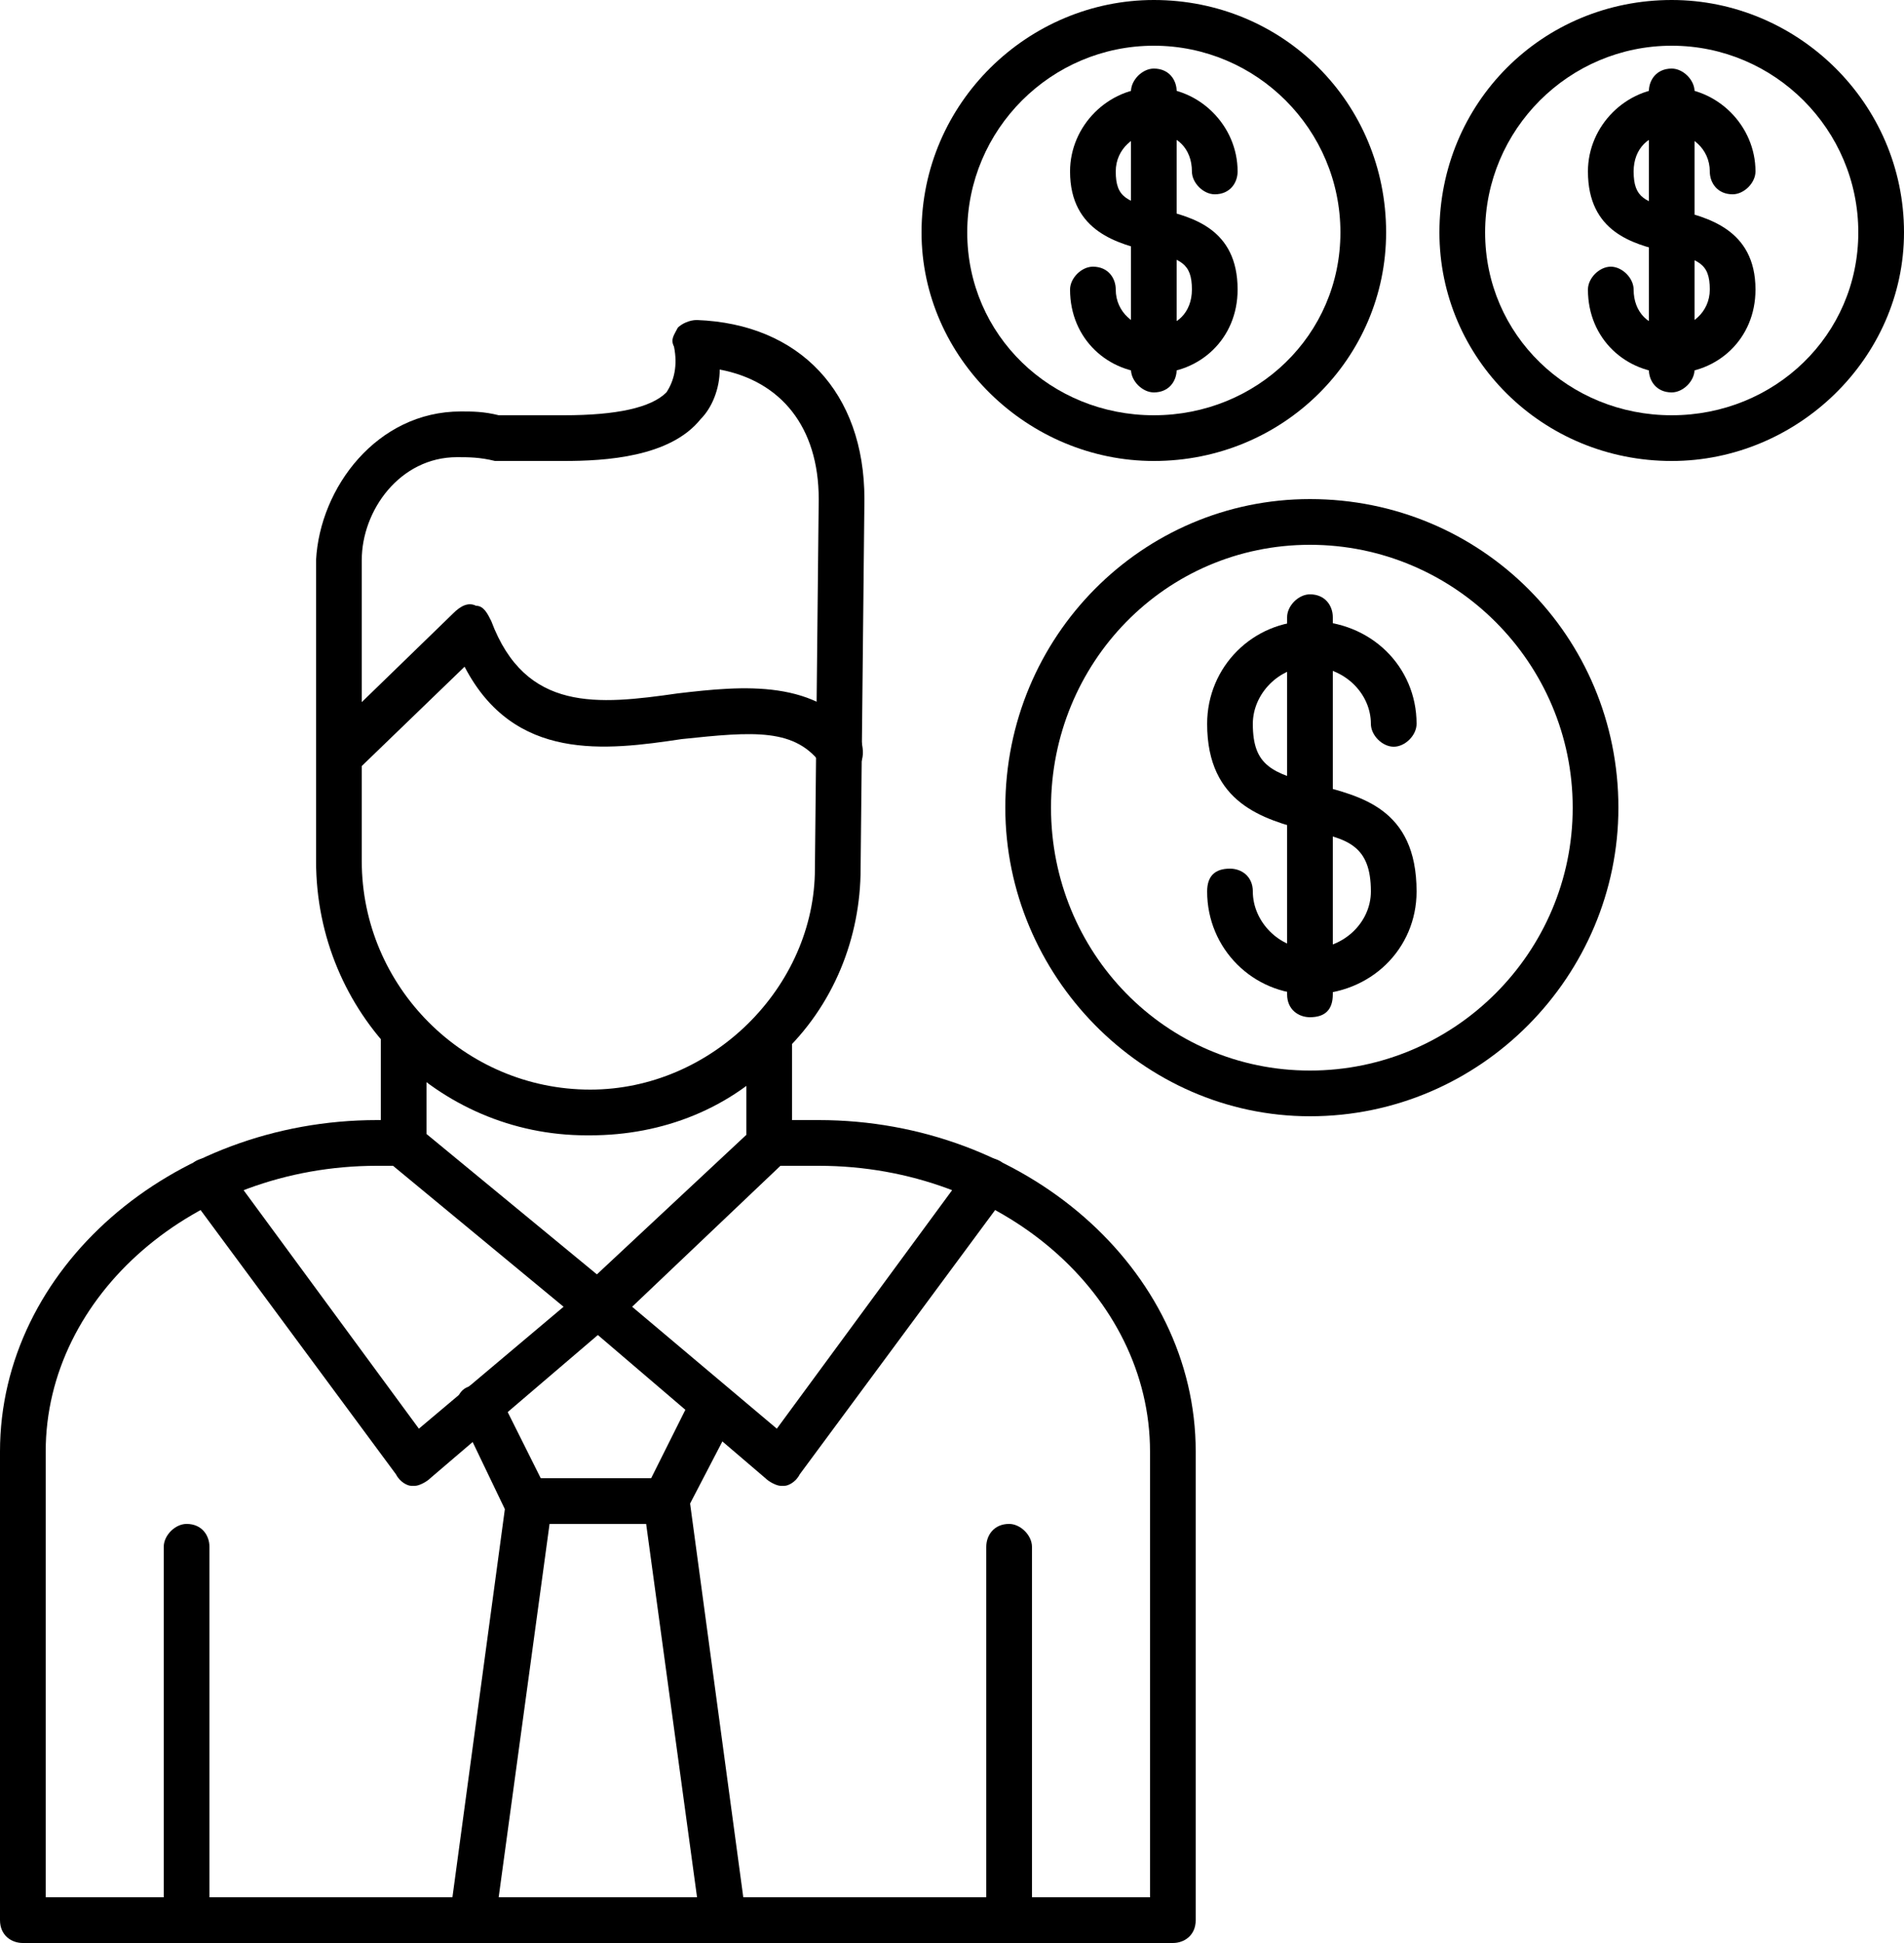 <?xml version="1.0" encoding="UTF-8"?><svg xmlns="http://www.w3.org/2000/svg" xmlns:xlink="http://www.w3.org/1999/xlink" clip-rule="evenodd" fill-rule="evenodd" height="510.0" image-rendering="optimizeQuality" preserveAspectRatio="xMidYMid meet" shape-rendering="geometricPrecision" text-rendering="geometricPrecision" version="1.0" viewBox="6.0 1.0 500.0 510.0" width="500.0" zoomAndPan="magnify"><g><g><g id="change1_14"><path d="M112 307c0,0 0,0 0,0 -4,0 -6,-2 -6,-6l0 -30c0,-3 3,-6 6,-6 0,0 0,0 0,0 3,0 6,3 6,6l0 30c0,4 -3,6 -6,6z"/></g><g id="change1_7"><path d="M208 307c0,0 0,0 0,0 -3,0 -6,-2 -6,-6l0 -28c1,-4 3,-6 6,-6 0,0 0,0 1,0 3,0 5,2 5,6l0 28c0,4 -2,6 -6,6z"/></g><g id="change1_20"><path d="M161 299l-1 0c-39,0 -71,-32 -71,-72l0 -79c1,-19 16,-39 38,-39 3,0 6,0 10,1 5,0 11,0 17,0 14,0 23,-2 27,-6 2,-3 3,-7 2,-12 -1,-2 0,-3 1,-5 1,-1 3,-2 5,-2 27,1 44,19 44,47l-1 97c0,18 -7,36 -21,49 -13,14 -31,21 -50,21zm-35 -178c-15,0 -25,14 -25,27l0 79c0,33 27,60 60,60l0 0c32,0 59,-27 59,-58l1 -97c0,-19 -10,-31 -26,-34 0,5 -2,10 -5,13 -8,10 -25,11 -36,11 -6,0 -13,0 -18,0 -4,-1 -7,-1 -10,-1 0,0 0,0 0,0z"/></g><g id="change1_8"><path d="M95 205c-1,0 -3,0 -4,-1 -2,-3 -2,-7 0,-9l34 -33c2,-2 4,-3 6,-2 2,0 3,2 4,4 9,24 28,22 49,19 17,-2 37,-4 48,12 1,3 1,7 -2,8 -3,2 -7,1 -8,-1 -7,-10 -18,-9 -37,-7 -20,3 -44,6 -57,-19l-29 28c-1,1 -2,1 -4,1z"/></g><g id="change1_4"><path d="M314 511l-302 0c-3,0 -6,-2 -6,-6l0 -123c0,-48 45,-87 99,-87l7 0c3,0 6,3 6,6 0,4 -3,6 -6,6l-7 0c-48,0 -87,34 -87,75l0 117 290 0 0 -117c0,-41 -39,-75 -87,-75l-13 0c-3,0 -6,-2 -6,-6 0,-3 3,-6 6,-6l13 0c54,0 99,39 99,87l0 123c0,4 -3,6 -6,6z"/></g><g id="change1_9"><path d="M115 391c0,0 -1,0 -1,0 -1,0 -3,-1 -4,-3l-54 -73c-2,-3 -1,-7 1,-9 3,-2 7,-1 9,2l50 68 38 -32 -46 -38c-3,-2 -3,-6 -1,-8 2,-3 6,-3 9,-1l51 42c1,1 2,3 2,5 0,2 -1,3 -2,4l-48 41c-1,1 -3,2 -4,2z"/></g><g id="change1_18"><path d="M211 391c-1,0 -3,-1 -4,-2l-48 -41c-1,-1 -2,-2 -2,-4 0,-2 1,-3 2,-5l45 -42c3,-2 6,-2 9,0 2,3 2,6 -1,9l-40 38 38 32 50 -68c2,-3 6,-4 9,-2 2,2 3,6 1,9l-54 73c-1,2 -3,3 -4,3 -1,0 -1,0 -1,0z"/></g><g id="change1_19"><path d="M181 401l-36 0c-2,0 -5,-1 -6,-3l-12 -25c-2,-3 -1,-7 2,-8 3,-2 7,-1 8,2l11 22 29 0 11 -22c2,-3 6,-4 8,-2 3,1 5,5 3,8l-13 25c-1,2 -3,3 -5,3z"/></g><g id="change1_2"><path d="M196 511c-3,0 -6,-2 -6,-5l-15 -110c0,-4 2,-7 5,-7 4,0 7,2 7,5l15 111c0,3 -2,6 -5,6 -1,0 -1,0 -1,0z"/></g><g id="change1_11"><path d="M130 511c0,0 -1,0 -1,0 -3,0 -5,-3 -5,-6l15 -111c0,-3 3,-5 7,-5 3,0 5,3 5,7l-15 110c-1,3 -3,5 -6,5z"/></g><g id="change1_6"><path d="M55 511c-3,0 -6,-2 -6,-6l0 -98c0,-3 3,-6 6,-6 4,0 6,3 6,6l0 98c0,4 -2,6 -6,6z"/></g><g id="change1_15"><path d="M271 511c-4,0 -6,-2 -6,-6l0 -98c0,-3 2,-6 6,-6 3,0 6,3 6,6l0 98c0,4 -3,6 -6,6z"/></g><g id="change1_12"><path d="M350 294c-44,0 -80,-37 -80,-81 0,-45 36,-81 80,-81 45,0 81,36 81,81 0,44 -36,81 -81,81zm0 -150c-38,0 -68,31 -68,69 0,38 30,69 68,69 38,0 69,-31 69,-69 0,-38 -31,-69 -69,-69z"/></g><g id="change1_3"><path d="M350 262c-15,0 -27,-12 -27,-27 0,-4 2,-6 6,-6 3,0 6,2 6,6 0,8 7,15 15,15 9,0 16,-7 16,-15 0,-12 -6,-14 -17,-16 -11,-3 -26,-7 -26,-28 0,-15 12,-27 27,-27 16,0 28,12 28,27 0,3 -3,6 -6,6 -3,0 -6,-3 -6,-6 0,-8 -7,-15 -16,-15 -8,0 -15,7 -15,15 0,11 5,13 17,16 11,3 26,6 26,28 0,15 -12,27 -28,27z"/></g><g id="change1_17"><path d="M350 268c-3,0 -6,-2 -6,-6l0 -99c0,-3 3,-6 6,-6 4,0 6,3 6,6l0 99c0,4 -2,6 -6,6z"/></g><g id="change1_21"><path d="M445 122c-34,0 -61,-27 -61,-60 0,-34 27,-61 61,-61 33,0 61,27 61,61 0,33 -28,60 -61,60zm0 -109c-27,0 -49,22 -49,49 0,27 22,48 49,48 27,0 49,-21 49,-48 0,-27 -22,-49 -49,-49z"/></g><g id="change1_13"><path d="M445 99c-12,0 -22,-9 -22,-22 0,-3 3,-6 6,-6 3,0 6,3 6,6 0,6 4,10 10,10 5,0 10,-4 10,-10 0,-7 -3,-8 -12,-10 -8,-2 -20,-5 -20,-21 0,-12 10,-22 22,-22 12,0 22,10 22,22 0,3 -3,6 -6,6 -4,0 -6,-3 -6,-6 0,-6 -5,-10 -10,-10 -6,0 -10,4 -10,10 0,7 3,8 11,10 8,2 21,5 21,21 0,13 -10,22 -22,22z"/></g><g id="change1_16"><path d="M445 104c-4,0 -6,-3 -6,-6l0 -73c0,-3 2,-6 6,-6 3,0 6,3 6,6l0 73c0,3 -3,6 -6,6z"/></g><g id="change1_5"><path d="M309 122c-33,0 -61,-27 -61,-60 0,-34 28,-61 61,-61 34,0 61,27 61,61 0,33 -27,60 -61,60zm0 -109c-27,0 -49,22 -49,49 0,27 22,48 49,48 27,0 49,-21 49,-48 0,-27 -22,-49 -49,-49z"/></g><g id="change1_1"><path d="M309 99c-12,0 -22,-9 -22,-22 0,-3 3,-6 6,-6 4,0 6,3 6,6 0,6 5,10 10,10 6,0 10,-4 10,-10 0,-7 -3,-8 -11,-10 -8,-2 -21,-5 -21,-21 0,-12 10,-22 22,-22 12,0 22,10 22,22 0,3 -2,6 -6,6 -3,0 -6,-3 -6,-6 0,-6 -4,-10 -10,-10 -5,0 -10,4 -10,10 0,7 3,8 12,10 8,2 20,5 20,21 0,13 -10,22 -22,22z"/></g><g id="change1_10"><path d="M309 104c-3,0 -6,-3 -6,-6l0 -73c0,-3 3,-6 6,-6 4,0 6,3 6,6l0 73c0,3 -2,6 -6,6z"/></g></g></g></svg>